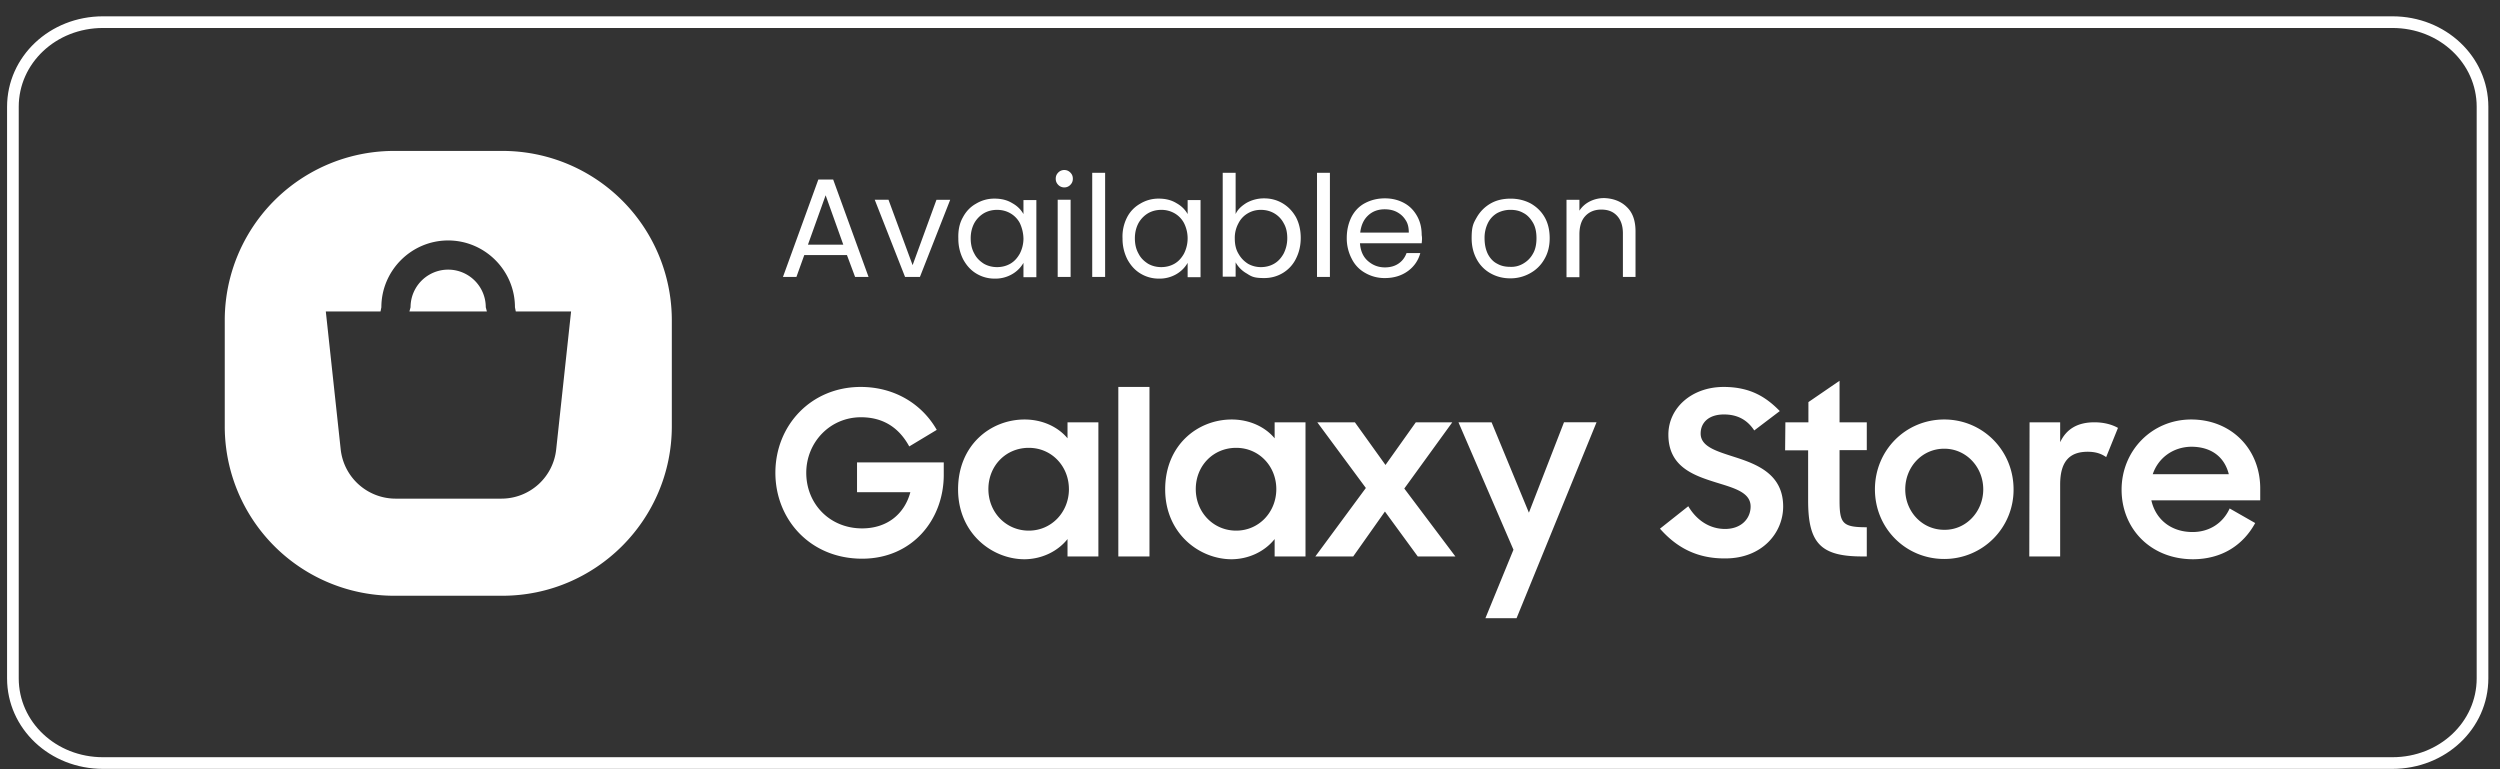 <svg xmlns="http://www.w3.org/2000/svg" width="143" height="44" fill="none" viewBox="0 0 143 44"><rect x="0" y="0" width="143" height="44" fill="#333333" stroke="none"/><path stroke="#fff" stroke-linecap="round" stroke-miterlimit="8" stroke-width=".667" d="M142 38.802c0 2.681-2.281 4.844-5.154 4.844H5.892c-2.873 0-5.154-2.163-5.154-4.844V6.11c0-2.68 2.281-4.843 5.154-4.843h130.954c2.873 0 5.154 2.162 5.154 4.843z"/><g fill="#fff"><path fill-rule="evenodd" d="M22.552 34.077h6.18c5.346 0 9.696-4.35 9.696-9.696v-6.052a9.687 9.687 0 0 0-9.695-9.696h-6.18a9.687 9.687 0 0 0-9.697 9.696v6.052a9.687 9.687 0 0 0 9.696 9.696m6.903-16.502.048.24h3.163l-.851 7.882a3.15 3.15 0 0 1-3.13 2.825h-6.068a3.16 3.16 0 0 1-3.13-2.825l-.851-7.882h3.13l.048-.24c0-2.103 1.718-3.821 3.82-3.821s3.821 1.718 3.821 3.82m-5.971 0-.065.24h4.43l-.063-.24a2.151 2.151 0 0 0-4.302 0" clip-rule="evenodd"/><path d="M63.968 22.133h1.782v9.696h-1.782zm-19.616 4.913c0-2.73 2.054-4.913 4.88-4.913 1.974 0 3.531 1.012 4.35 2.456l-1.573.947c-.594-1.091-1.51-1.669-2.761-1.669-1.782 0-3.13 1.445-3.13 3.178 0 1.766 1.332 3.179 3.194 3.179 1.429 0 2.424-.819 2.76-2.07h-3.05V26.45h4.961v.707c0 2.584-1.814 4.8-4.671 4.8-2.986 0-4.96-2.264-4.96-4.913m10.45.948c0-2.536 1.862-3.997 3.804-3.997 1.012 0 1.91.417 2.456 1.076v-.915h1.766v7.673h-1.766v-.995c-.561.706-1.476 1.155-2.488 1.155-1.846-.016-3.772-1.493-3.772-3.997m6.34-.016c0-1.3-.979-2.36-2.295-2.36s-2.311 1.028-2.311 2.36c0 1.333 1.01 2.376 2.311 2.376s2.296-1.06 2.296-2.376m5.505.016c0-2.536 1.862-3.997 3.805-3.997 1.011 0 1.91.417 2.456 1.076v-.915h1.766v7.673h-1.766v-.995c-.562.706-1.477 1.155-2.488 1.155-1.846-.016-3.773-1.493-3.773-3.997m6.357-.016c0-1.3-.979-2.36-2.295-2.36-1.317 0-2.312 1.028-2.312 2.36 0 1.333 1.011 2.376 2.312 2.376s2.295-1.06 2.295-2.376m5.122-.064-2.777-3.756h2.15l1.75 2.44 1.734-2.44h2.087l-2.745 3.788 2.922 3.885h-2.152l-1.878-2.569-1.814 2.569h-2.167zm8.443 3.532-3.146-7.288h1.894l2.135 5.169 2.007-5.17h1.862l-4.575 11.206h-1.782zm8.38-1.204 1.62-1.284c.482.818 1.237 1.3 2.103 1.3.948 0 1.462-.61 1.462-1.284 0-.819-.964-1.06-1.991-1.38-1.284-.402-2.713-.9-2.713-2.73 0-1.525 1.332-2.729 3.162-2.729 1.542 0 2.441.594 3.211 1.38l-1.461 1.109c-.401-.61-.963-.915-1.734-.915-.867 0-1.332.465-1.332 1.091 0 .755.915 1.011 1.958 1.349 1.301.417 2.762.995 2.762 2.825 0 1.509-1.204 2.97-3.307 2.97-1.734.016-2.874-.723-3.74-1.702m7.174-6.084h1.317V23l1.781-1.22v2.376h1.558v1.59h-1.558v2.873c0 1.332.177 1.54 1.558 1.54v1.67h-.257c-2.376 0-3.098-.754-3.098-3.194V25.76h-1.317zm5.122 3.836c0-2.231 1.75-3.997 3.965-3.997 2.199 0 3.965 1.766 3.965 3.997a3.957 3.957 0 0 1-3.965 3.981c-2.215 0-3.965-1.765-3.965-3.98m6.196 0c0-1.284-.979-2.327-2.231-2.327-1.268 0-2.231 1.043-2.231 2.327 0 1.268.963 2.312 2.231 2.312 1.252.016 2.231-1.044 2.231-2.312m2.649-3.837h1.75v1.14c.353-.755.995-1.14 1.958-1.14.546 0 1.012.128 1.349.32l-.675 1.67c-.256-.176-.561-.305-1.059-.305-1.027 0-1.573.546-1.573 1.878v4.11h-1.766zm5.264 3.852c0-2.231 1.734-4.013 3.982-4.013 2.279 0 3.948 1.67 3.948 3.95v.673h-6.228c.241 1.076 1.108 1.814 2.36 1.814.979 0 1.75-.53 2.119-1.348l1.461.834c-.675 1.237-1.879 2.071-3.58 2.071-2.424-.016-4.062-1.766-4.062-3.98m1.782-.883h4.351c-.257-1.027-1.044-1.573-2.151-1.573-1.06.016-1.895.658-2.2 1.573M48.445 14.589h-2.44l-.45 1.252h-.77l2.023-5.57h.85l2.023 5.57h-.77zm-.209-.594-1.01-2.825-1.012 2.825zm3.965 1.172 1.365-3.74h.786L52.62 15.84h-.851l-1.734-4.415h.787zm2.873-2.73c.177-.337.434-.61.755-.786a2 2 0 0 1 1.06-.29c.384 0 .722.081 1.01.258.29.16.498.369.643.626v-.803h.738v4.415h-.738v-.82a1.76 1.76 0 0 1-.643.643 1.9 1.9 0 0 1-.995.257 2 2 0 0 1-1.06-.29c-.32-.192-.561-.465-.754-.818a2.6 2.6 0 0 1-.273-1.188c-.016-.465.065-.867.257-1.204m3.259.321a1.4 1.4 0 0 0-.546-.561c-.225-.129-.481-.193-.754-.193s-.53.064-.755.193a1.53 1.53 0 0 0-.546.561c-.128.241-.208.53-.208.867s.064.626.208.883c.129.257.321.433.546.578.225.128.482.193.755.193s.53-.065.754-.193c.225-.128.401-.321.546-.578a1.9 1.9 0 0 0 .209-.867 2.2 2.2 0 0 0-.209-.883m2.199-2.183c-.096-.096-.144-.208-.144-.353s.048-.257.144-.353a.47.47 0 0 1 .353-.144q.193 0 .337.144c.097.096.145.209.145.353s-.048.257-.145.353a.46.46 0 0 1-.337.145.47.47 0 0 1-.353-.145m.707.851v4.415H60.5v-4.415zm1.974-1.541v5.956h-.738V9.885zm1.253 2.552a1.87 1.87 0 0 1 .754-.786 2 2 0 0 1 1.06-.29c.385 0 .722.081 1.01.258.29.16.498.369.643.626v-.803h.738v4.415h-.738v-.82a1.76 1.76 0 0 1-.642.643 1.9 1.9 0 0 1-.995.257 2 2 0 0 1-1.06-.29c-.32-.192-.562-.465-.754-.818a2.6 2.6 0 0 1-.273-1.188 2.4 2.4 0 0 1 .257-1.204m3.258.321a1.4 1.4 0 0 0-.546-.561 1.5 1.5 0 0 0-.754-.193c-.273 0-.53.064-.754.193a1.53 1.53 0 0 0-.546.561c-.129.241-.209.53-.209.867s.064.626.209.883c.128.257.32.433.546.578.224.128.481.193.754.193s.53-.065.754-.193c.225-.128.402-.321.546-.578a1.94 1.94 0 0 0 0-1.75m3.58-1.155c.289-.16.626-.257.995-.257.402 0 .755.096 1.076.289.32.193.562.45.754.787.177.337.273.738.273 1.187s-.096.835-.273 1.188a1.96 1.96 0 0 1-.754.82q-.481.288-1.06.288c-.579 0-.722-.08-.995-.257a1.65 1.65 0 0 1-.642-.642v.819h-.739v-5.94h.739v2.36c.112-.257.337-.465.626-.642m2.119 1.156a1.4 1.4 0 0 0-.546-.562c-.225-.129-.481-.193-.754-.193s-.514.064-.739.193a1.36 1.36 0 0 0-.546.578 1.73 1.73 0 0 0-.208.867c0 .337.064.626.208.866.145.257.321.434.546.578.225.129.482.193.739.193.273 0 .53-.064.754-.193.225-.128.402-.32.546-.578.128-.256.209-.545.209-.883s-.065-.626-.21-.866m2.649-2.874v5.956h-.738V9.885zm5.25 4.029H77.79c.032.434.176.77.45 1.011s.593.37.978.37c.321 0 .578-.08.787-.225s.353-.337.45-.594h.786c-.112.417-.353.77-.706 1.027s-.787.402-1.317.402a2.2 2.2 0 0 1-1.123-.29 1.86 1.86 0 0 1-.77-.802 2.5 2.5 0 0 1-.29-1.204c0-.45.097-.85.273-1.204.177-.337.434-.61.77-.786s.707-.273 1.14-.273c.418 0 .787.096 1.108.273.321.176.562.433.739.754s.256.674.256 1.076c.032.16.016.305 0 .465m-.915-1.316c-.128-.209-.289-.353-.497-.466s-.45-.16-.707-.16c-.369 0-.69.112-.947.353-.257.24-.401.562-.45.98h2.778c0-.274-.048-.515-.177-.707m4.848 3.034a2 2 0 0 1-.786-.803q-.29-.53-.29-1.204c0-.674.097-.85.29-1.188s.465-.61.802-.802.723-.273 1.14-.273.803.096 1.14.273c.337.192.61.45.802.786q.29.506.29 1.204c0 .45-.097.851-.306 1.204a2.07 2.07 0 0 1-.818.803 2.27 2.27 0 0 1-1.14.289c-.401 0-.787-.097-1.124-.29m1.862-.546c.225-.128.418-.305.562-.562.145-.24.209-.546.209-.899s-.064-.658-.209-.899c-.144-.24-.32-.433-.546-.546-.224-.128-.465-.176-.738-.176s-.514.064-.739.177a1.34 1.34 0 0 0-.53.545 1.9 1.9 0 0 0-.208.9q0 .528.193.914c.128.241.305.434.53.546.224.128.465.177.722.177.289.016.53-.049.754-.177m5.939-3.241c.337.32.497.786.497 1.396v2.6h-.722v-2.487q0-.65-.337-1.012c-.225-.24-.514-.353-.899-.353s-.69.129-.915.37q-.337.36-.337 1.059v2.44h-.738v-4.43h.738v.625c.145-.224.337-.4.594-.53q.385-.192.819-.192c.53.016.979.193 1.3.514"/></g></svg>